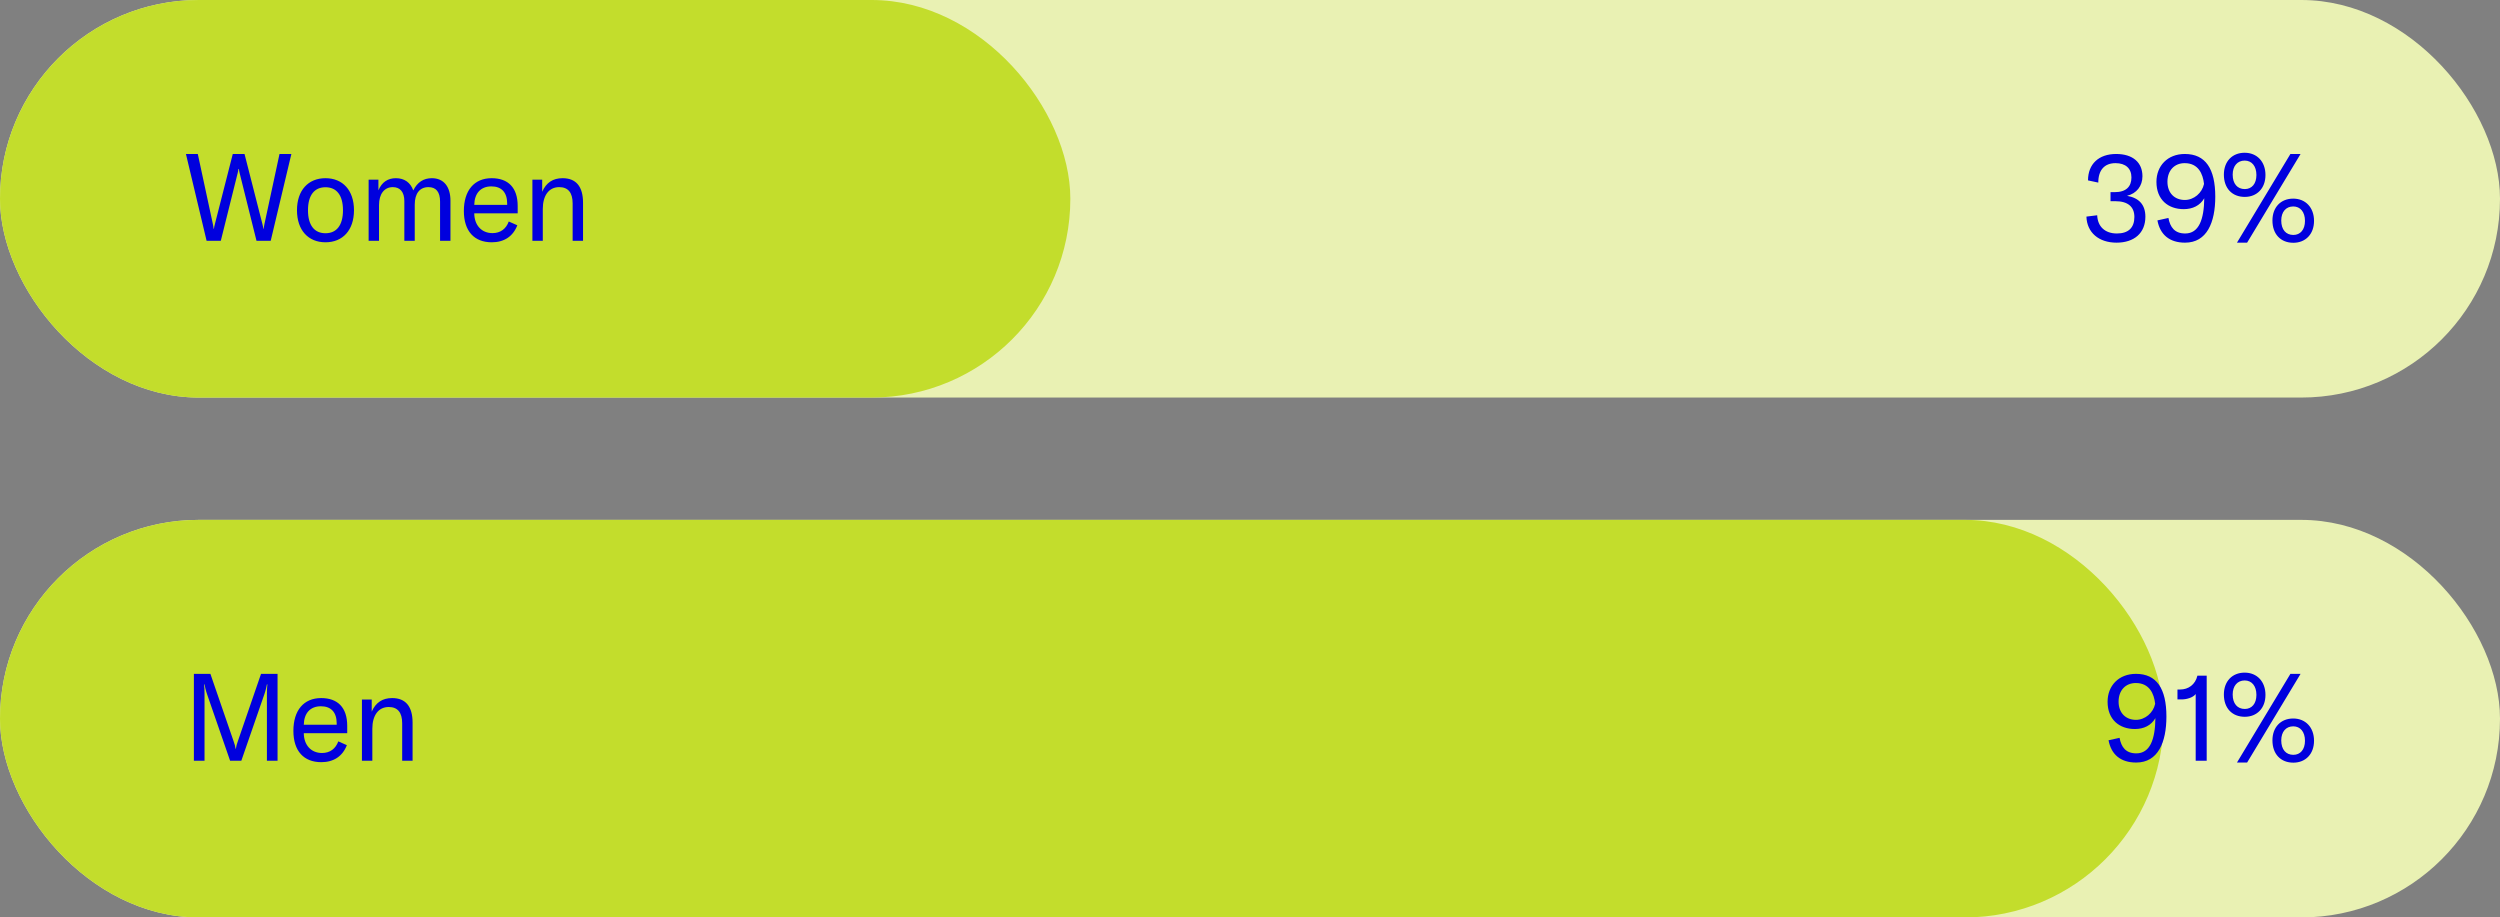 <svg width="327" height="120" viewBox="0 0 327 120" fill="none" xmlns="http://www.w3.org/2000/svg">
<rect x="0" y="0" width="327" height="120" fill="#808080" stroke="none"/>
<rect width="327" height="52" rx="26" fill="#E9F1B3"/>
<rect width="140" height="52" rx="26" fill="#C3DD2C"/>
<path d="M28.88 31.5H27.024L24.32 20.14H25.872L27.84 29.292C27.904 29.596 27.92 29.74 27.936 29.916H27.984C28 29.756 28.032 29.612 28.112 29.292L30.448 20.14H31.984L34.32 29.292C34.4 29.612 34.432 29.756 34.448 29.916H34.496C34.512 29.74 34.528 29.596 34.592 29.292L36.56 20.14H38.112L35.408 31.5H33.552L31.344 22.636C31.296 22.444 31.264 22.3 31.248 22.108H31.184C31.168 22.3 31.136 22.444 31.088 22.636L28.88 31.5ZM42.573 31.692C40.317 31.692 38.845 30.108 38.845 27.5C38.845 24.892 40.317 23.308 42.573 23.308C44.829 23.308 46.301 24.892 46.301 27.5C46.301 30.108 44.829 31.692 42.573 31.692ZM42.573 30.508C44.013 30.508 44.861 29.484 44.861 27.5C44.861 25.516 44.013 24.492 42.573 24.492C41.133 24.492 40.285 25.516 40.285 27.5C40.285 29.484 41.133 30.508 42.573 30.508ZM48.216 31.5V23.5H49.496V24.892C49.944 23.836 50.712 23.308 51.784 23.308C52.888 23.308 53.688 23.868 54.056 24.908C54.584 23.836 55.4 23.308 56.488 23.308C58.024 23.308 58.92 24.396 58.92 26.252V31.5H57.56V26.364C57.56 25.116 57.048 24.476 56.04 24.476C54.904 24.476 54.248 25.308 54.248 26.764V31.5H52.888V26.3C52.888 25.132 52.344 24.476 51.384 24.476C50.264 24.476 49.576 25.372 49.576 26.828V31.5H48.216ZM67.713 26.94V27.9H62.033C62.049 29.468 62.993 30.492 64.417 30.492C65.441 30.492 66.193 29.948 66.545 28.972L67.665 29.468C67.105 30.924 65.937 31.692 64.321 31.692C62.033 31.692 60.673 30.236 60.673 27.596C60.673 24.924 62.017 23.308 64.305 23.308C66.465 23.308 67.713 24.54 67.713 26.94ZM62.033 26.796H66.337V26.62C66.337 25.148 65.585 24.38 64.273 24.38C62.865 24.38 62.065 25.292 62.033 26.796ZM70.998 31.5H69.638V23.5H70.918V25.084C71.445 23.884 72.326 23.308 73.59 23.308C75.35 23.308 76.261 24.396 76.261 26.524V31.5H74.901V26.604C74.901 25.196 74.309 24.476 73.141 24.476C71.814 24.476 70.998 25.548 70.998 27.324V31.5Z" fill="#0000DE"/>
<path d="M276.84 31.74C274.52 31.74 272.968 30.412 272.904 28.332L274.312 28.156C274.376 29.66 275.352 30.54 276.888 30.54C278.392 30.54 279.176 29.788 279.176 28.38C279.176 27.052 278.344 26.316 276.68 26.316H276.056V25.132H276.616C278.104 25.132 278.792 24.396 278.792 23.212C278.792 22.028 278.024 21.34 276.712 21.34C275.272 21.34 274.456 22.236 274.456 23.884L273.112 23.596C273.112 21.452 274.52 20.14 276.792 20.14C278.968 20.14 280.232 21.244 280.232 23.052C280.232 24.332 279.464 25.308 278.216 25.612C279.768 25.884 280.616 26.764 280.616 28.348C280.616 30.476 279.16 31.74 276.84 31.74ZM285.774 20.14C288.478 20.14 289.758 22.06 289.758 25.724C289.758 29.116 288.654 31.74 285.806 31.74C283.774 31.74 282.542 30.7 282.19 28.828L283.63 28.508C283.854 29.724 284.446 30.54 285.822 30.54C287.614 30.54 288.286 28.716 288.318 25.932C287.758 26.892 286.798 27.356 285.63 27.356C283.598 27.356 282.062 26.124 282.062 23.788C282.062 21.692 283.518 20.14 285.774 20.14ZM285.774 26.156C286.974 26.156 288.03 25.244 288.286 24.06C288.142 22.732 287.534 21.34 285.758 21.34C284.398 21.34 283.502 22.316 283.502 23.772C283.502 25.26 284.446 26.156 285.774 26.156ZM293.619 25.756C291.971 25.756 290.883 24.636 290.883 22.844C290.883 21.116 291.971 19.98 293.603 19.98C295.203 19.98 296.323 21.132 296.323 22.892C296.323 24.636 295.203 25.756 293.619 25.756ZM293.923 31.74H292.595L299.587 20.14H300.915L293.923 31.74ZM293.619 24.732C294.531 24.732 295.139 24.044 295.139 22.892C295.139 21.724 294.531 21.004 293.603 21.004C292.659 21.004 292.035 21.708 292.035 22.844C292.035 24.044 292.659 24.732 293.619 24.732ZM299.97 31.756C298.323 31.756 297.235 30.636 297.235 28.844C297.235 27.116 298.323 25.98 299.955 25.98C301.555 25.98 302.675 27.132 302.675 28.892C302.675 30.636 301.555 31.756 299.97 31.756ZM299.97 30.732C300.883 30.732 301.491 30.044 301.491 28.892C301.491 27.724 300.883 27.004 299.955 27.004C299.01 27.004 298.387 27.708 298.387 28.844C298.387 30.044 299.01 30.732 299.97 30.732Z" fill="#0000DE"/>
<rect y="68" width="327" height="52" rx="26" fill="#E9F1B3"/>
<rect y="68" width="283" height="52" rx="26" fill="#C3DD2C"/>
<path d="M26.752 99.5H25.36V88.14H27.52L30.528 96.876C30.72 97.436 30.752 97.532 30.816 97.948H30.848C30.912 97.532 30.944 97.436 31.136 96.876L34.144 88.14H36.304V99.5H34.912V90.732C34.912 90.268 34.928 89.884 34.976 89.516H34.912C34.88 89.74 34.72 90.428 34.576 90.812L31.568 99.5H30.096L27.088 90.812C26.944 90.428 26.784 89.74 26.752 89.516H26.688C26.736 89.884 26.752 90.268 26.752 90.732V99.5ZM45.416 94.94V95.9H39.736C39.752 97.468 40.696 98.492 42.12 98.492C43.144 98.492 43.896 97.948 44.248 96.972L45.368 97.468C44.808 98.924 43.64 99.692 42.024 99.692C39.736 99.692 38.376 98.236 38.376 95.596C38.376 92.924 39.72 91.308 42.008 91.308C44.168 91.308 45.416 92.54 45.416 94.94ZM39.736 94.796H44.04V94.62C44.04 93.148 43.288 92.38 41.976 92.38C40.568 92.38 39.768 93.292 39.736 94.796ZM48.701 99.5H47.341V91.5H48.621V93.084C49.149 91.884 50.029 91.308 51.293 91.308C53.053 91.308 53.965 92.396 53.965 94.524V99.5H52.605V94.604C52.605 93.196 52.013 92.476 50.845 92.476C49.517 92.476 48.701 93.548 48.701 95.324V99.5Z" fill="#0000DE"/>
<path d="M279.383 88.14C282.087 88.14 283.367 90.06 283.367 93.724C283.367 97.116 282.263 99.74 279.415 99.74C277.383 99.74 276.151 98.7 275.799 96.828L277.239 96.508C277.463 97.724 278.055 98.54 279.431 98.54C281.223 98.54 281.895 96.716 281.927 93.932C281.367 94.892 280.407 95.356 279.239 95.356C277.207 95.356 275.671 94.124 275.671 91.788C275.671 89.692 277.127 88.14 279.383 88.14ZM279.383 94.156C280.583 94.156 281.639 93.244 281.895 92.06C281.751 90.732 281.143 89.34 279.367 89.34C278.007 89.34 277.111 90.316 277.111 91.772C277.111 93.26 278.055 94.156 279.383 94.156ZM288.636 99.5H287.196V90.78C286.86 91.244 285.996 91.484 285.388 91.484H284.812V90.188H285.164C286.236 90.188 287.148 89.548 287.42 88.38H288.636V99.5ZM293.619 93.756C291.971 93.756 290.883 92.636 290.883 90.844C290.883 89.116 291.971 87.98 293.603 87.98C295.203 87.98 296.323 89.132 296.323 90.892C296.323 92.636 295.203 93.756 293.619 93.756ZM293.923 99.74H292.595L299.587 88.14H300.915L293.923 99.74ZM293.619 92.732C294.531 92.732 295.139 92.044 295.139 90.892C295.139 89.724 294.531 89.004 293.603 89.004C292.659 89.004 292.035 89.708 292.035 90.844C292.035 92.044 292.659 92.732 293.619 92.732ZM299.97 99.756C298.323 99.756 297.235 98.636 297.235 96.844C297.235 95.116 298.323 93.98 299.955 93.98C301.555 93.98 302.675 95.132 302.675 96.892C302.675 98.636 301.555 99.756 299.97 99.756ZM299.97 98.732C300.883 98.732 301.491 98.044 301.491 96.892C301.491 95.724 300.883 95.004 299.955 95.004C299.01 95.004 298.387 95.708 298.387 96.844C298.387 98.044 299.01 98.732 299.97 98.732Z" fill="#0000DE"/>
</svg>
